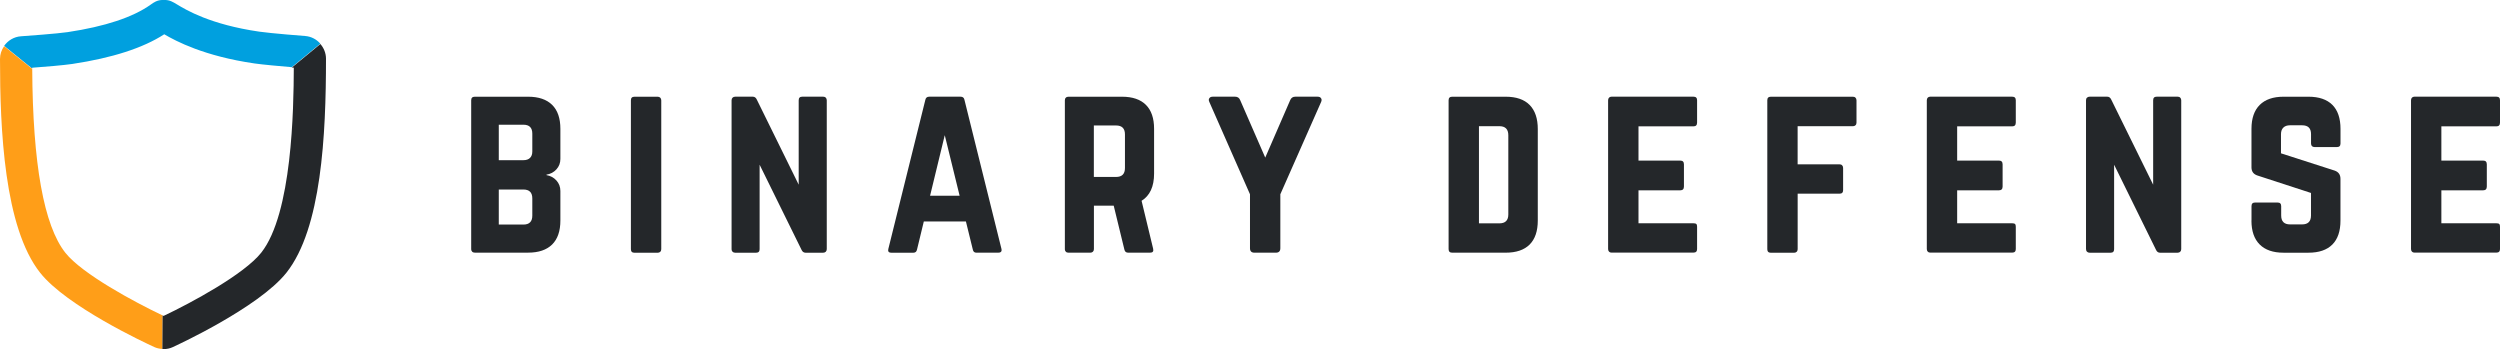 <?xml version="1.0" encoding="UTF-8"?> <svg xmlns="http://www.w3.org/2000/svg" id="b" viewBox="0 0 733.83 102.46"><defs><style>.e{fill:#ff9e18;}.f{fill:#00a0df;}.g{fill:#24272a;}</style></defs><g id="c"><g id="d"><path class="g" d="m138.31,73.11V29.44c0-.7.35-1.05,1.05-1.05h15.67c3.08,0,5.42.8,7.04,2.39,1.61,1.59,2.42,3.94,2.42,7.02v8.84c0,1.19-.38,2.21-1.16,3.07-.77.85-1.75,1.37-2.93,1.56v.13c1.18.2,2.16.72,2.93,1.58.77.86,1.16,1.89,1.16,3.08v8.68c0,3.09-.81,5.43-2.42,7.03-1.62,1.59-3.96,2.39-7.04,2.39h-15.67c-.32,0-.58-.09-.77-.29-.19-.19-.29-.45-.29-.77m8.11-26.08h7.22c.85,0,1.5-.22,1.95-.67.45-.45.67-1.07.67-1.88v-5.24c0-1.74-.87-2.62-2.62-2.62h-7.22v10.41Zm0,18.9h7.22c1.74,0,2.62-.87,2.62-2.62v-5.05c0-1.74-.87-2.62-2.62-2.62h-7.22v10.28Z"></path><path class="g" d="m185.19,29.44c0-.7.35-1.05,1.05-1.05h6.8c.32,0,.57.1.77.29.19.2.29.45.29.77v43.68c0,.32-.09.58-.29.77-.19.19-.45.29-.77.29h-6.8c-.7,0-1.05-.35-1.05-1.05V29.44Z"></path><path class="g" d="m214.74,73.12V29.44c0-.32.1-.58.29-.77.19-.19.45-.29.77-.29h5.17c.53,0,.93.29,1.18.86l12.29,24.97v-24.78c0-.7.35-1.05,1.05-1.05h6.13c.32,0,.57.09.77.29.19.19.29.45.29.77v43.68c0,.32-.1.57-.29.77-.19.19-.45.29-.77.29h-5.17c-.53,0-.93-.29-1.18-.86l-12.3-24.97v24.78c0,.7-.34,1.05-1.02,1.05h-6.16c-.32,0-.58-.1-.77-.29-.19-.2-.29-.45-.29-.77"></path><path class="g" d="m260.76,73.05l10.86-43.75c.13-.62.51-.92,1.13-.92h9.21c.63,0,1,.29,1.13.89l10.86,43.74c.04.16.06.29.06.4,0,.51-.34.76-1,.76h-6.43c-.56,0-.91-.31-1.03-.93l-2.02-8.23h-12.36l-2,8.26c-.13.61-.48.91-1.06.91h-6.47c-.62,0-.94-.23-.94-.7,0-.13.02-.27.06-.41m12.25-15.62h8.67l-4.36-17.77-4.31,17.77Z"></path><path class="g" d="m312.57,73.11V29.44c0-.32.09-.57.29-.77.19-.19.45-.28.77-.28h15.71c3.09,0,5.43.8,7.02,2.39,1.6,1.59,2.4,3.94,2.4,7.02v13.16c0,3.81-1.23,6.47-3.67,7.98l3.39,14.05c.19.79-.11,1.18-.9,1.18h-6.42c-.62,0-.99-.31-1.12-.93l-3.13-12.87h-5.81v12.74c0,.32-.1.58-.29.77-.19.19-.45.29-.77.29h-6.42c-.32,0-.58-.09-.77-.29-.19-.19-.29-.45-.29-.77m8.52-21.17h6.51c1.74,0,2.62-.87,2.62-2.62v-9.87c0-1.74-.87-2.62-2.62-2.62h-6.51v15.1Z"></path><path class="g" d="m354.98,29.91c-.11-.21-.16-.41-.16-.59s.05-.35.16-.49c.19-.3.53-.45,1.02-.45h6.55c.73,0,1.23.35,1.5,1.05l7.34,16.83,7.31-16.83c.28-.7.78-1.05,1.5-1.05h6.55c.49,0,.83.15,1.02.45.11.15.16.32.16.51,0,.17-.04.36-.13.57l-11.98,27.11v15.84c0,.87-.44,1.31-1.31,1.31h-6.29c-.87,0-1.31-.44-1.31-1.31v-15.84l-11.94-27.11Z"></path><path class="g" d="m425.21,73.11V29.44c0-.7.35-1.05,1.05-1.05h15.71c3.09,0,5.43.8,7.03,2.42,1.59,1.62,2.39,3.97,2.39,7.06v26.88c0,3.09-.8,5.43-2.39,7.03-1.6,1.59-3.94,2.39-7.03,2.39h-15.71c-.7,0-1.05-.35-1.05-1.05m8.91-7.56h6c1.74,0,2.62-.87,2.62-2.62v-23.22c0-1.79-.87-2.68-2.62-2.68h-6v28.52Z"></path><path class="g" d="m472.03,73.12V29.44c0-.32.09-.58.27-.77.18-.19.42-.29.72-.29h24.08c.7,0,1.05.35,1.05,1.05v6.54c0,.75-.35,1.12-1.05,1.12h-16.15v10.05h12.29c.7,0,1.05.37,1.05,1.12v6.48c0,.74-.35,1.12-1.05,1.12h-12.29v9.68h16.15c.4,0,.68.07.83.22.15.15.22.41.22.8v6.54c0,.7-.35,1.05-1.05,1.05h-24.08c-.3,0-.54-.1-.72-.29-.18-.2-.27-.45-.27-.77"></path><path class="g" d="m518.76,73.12V29.44c0-.7.35-1.05,1.05-1.05h24.07c.32,0,.58.09.77.29.19.19.29.45.29.77v6.54c0,.32-.09.58-.29.77-.19.19-.45.29-.77.29h-16.22v11.18h12.29c.32,0,.58.09.77.29.19.19.29.45.29.77v6.54c0,.68-.35,1.02-1.05,1.02h-12.29v16.28c0,.32-.09.57-.29.77-.19.19-.45.29-.77.29h-6.8c-.7,0-1.05-.35-1.05-1.05"></path><path class="g" d="m565.58,73.12V29.44c0-.32.09-.58.27-.77.18-.19.42-.29.72-.29h24.08c.7,0,1.05.35,1.05,1.05v6.54c0,.75-.35,1.12-1.05,1.12h-16.16v10.05h12.29c.7,0,1.05.37,1.05,1.12v6.48c0,.74-.35,1.12-1.05,1.12h-12.29v9.68h16.16c.4,0,.68.07.83.22.15.15.22.41.22.8v6.54c0,.7-.35,1.05-1.05,1.05h-24.08c-.3,0-.54-.1-.72-.29-.18-.2-.27-.45-.27-.77"></path><path class="g" d="m612.31,73.12V29.44c0-.32.09-.58.29-.77.19-.19.45-.29.77-.29h5.17c.53,0,.93.29,1.18.86l12.3,24.97v-24.78c0-.7.35-1.05,1.05-1.05h6.13c.32,0,.58.09.77.29.19.19.29.45.29.77v43.68c0,.32-.1.57-.29.77-.19.19-.45.29-.77.29h-5.17c-.53,0-.93-.29-1.18-.86l-12.29-24.97v24.78c0,.7-.34,1.05-1.02,1.05h-6.16c-.32,0-.58-.1-.77-.29-.2-.2-.29-.45-.29-.77"></path><path class="g" d="m660.89,64.75v-4.25c0-.7.35-1.05,1.05-1.05h6.61c.7,0,1.05.35,1.05,1.05v2.75c0,1.75.87,2.62,2.62,2.62h3.51c1.74,0,2.62-.87,2.62-2.62v-6.61l-15.68-5.11c-1.19-.38-1.79-1.18-1.79-2.39v-11.33c0-3.07.81-5.4,2.42-7.01,1.61-1.6,3.94-2.41,6.98-2.41h7.33c3.08,0,5.41.8,7.01,2.39,1.59,1.6,2.39,3.94,2.39,7.03v4.31c0,.7-.35,1.05-1.05,1.05h-6.56c-.32,0-.57-.09-.76-.29-.19-.19-.28-.45-.28-.77v-2.74c0-1.73-.87-2.59-2.62-2.59h-3.58c-.83,0-1.48.23-1.93.68-.46.45-.69,1.09-.69,1.93v5.62l15.79,5.08c1.12.41,1.67,1.21,1.67,2.42v12.27c0,3.08-.8,5.42-2.39,7.01-1.59,1.59-3.93,2.39-7.01,2.39h-7.33c-3.04,0-5.36-.8-6.98-2.41-1.61-1.61-2.42-3.94-2.42-7.01"></path><path class="g" d="m707.71,73.12V29.44c0-.32.09-.58.27-.77.18-.19.42-.29.72-.29h24.08c.7,0,1.05.35,1.05,1.05v6.54c0,.75-.35,1.12-1.05,1.12h-16.16v10.05h12.29c.7,0,1.05.37,1.05,1.12v6.48c0,.74-.35,1.12-1.05,1.12h-12.29v9.68h16.16c.4,0,.68.07.83.22.15.15.22.41.22.8v6.54c0,.7-.35,1.05-1.05,1.05h-24.08c-.3,0-.54-.1-.72-.29-.18-.2-.27-.45-.27-.77"></path><path class="f" d="m9.45,19.88c3.8-.28,9.26-.73,11.79-1.11,11.7-1.76,20.76-4.68,26.97-8.71,3.42,2.01,11.71,6.42,26.53,8.57,2.42.35,7.53.8,10.91,1.09l8.38-6.9c-1.1-1.26-2.67-2.12-4.44-2.25h0c-.1,0-10.17-.79-13.49-1.28-14.39-2.09-21.5-6.39-24.17-8.01-1.19-.72-2.13-1.29-3.58-1.29h-.6c-1.62,0-2.69.77-3.48,1.34-5.2,3.72-13.42,6.45-24.42,8.1-2.99.45-12.13,1.11-13.7,1.22-2.05.14-3.83,1.24-4.94,2.82l8.24,6.66c0-.08,0-.16,0-.25Z"></path><path class="e" d="m19.19,74.2c-6.31-7.97-9.58-26.13-9.73-53.98L1.21,13.56c-.75,1.07-1.21,2.36-1.21,3.76,0,20.54,1.22,49.4,11.78,62.74,7.8,9.86,30.88,20.61,33.48,21.8.76.35,1.57.52,2.4.57l.07-9.84c-8.25-3.91-23.63-12.19-28.54-18.39Z"></path><path class="g" d="m50.75,101.87c.25-.11,25.13-11.47,33.34-21.84,10.28-12.99,11.6-40.38,11.6-62.79,0-1.64-.63-3.16-1.65-4.32l-8.38,6.9c.19.02.4.03.58.05-.04,12.03-.48,42.83-9.56,54.3h0c-5.02,6.35-20.57,14.73-28.66,18.56-.09-.04-.2-.1-.29-.14l-.07,9.84c.12,0,.24.04.36.04.94,0,1.88-.2,2.72-.59Z"></path></g></g></svg> 